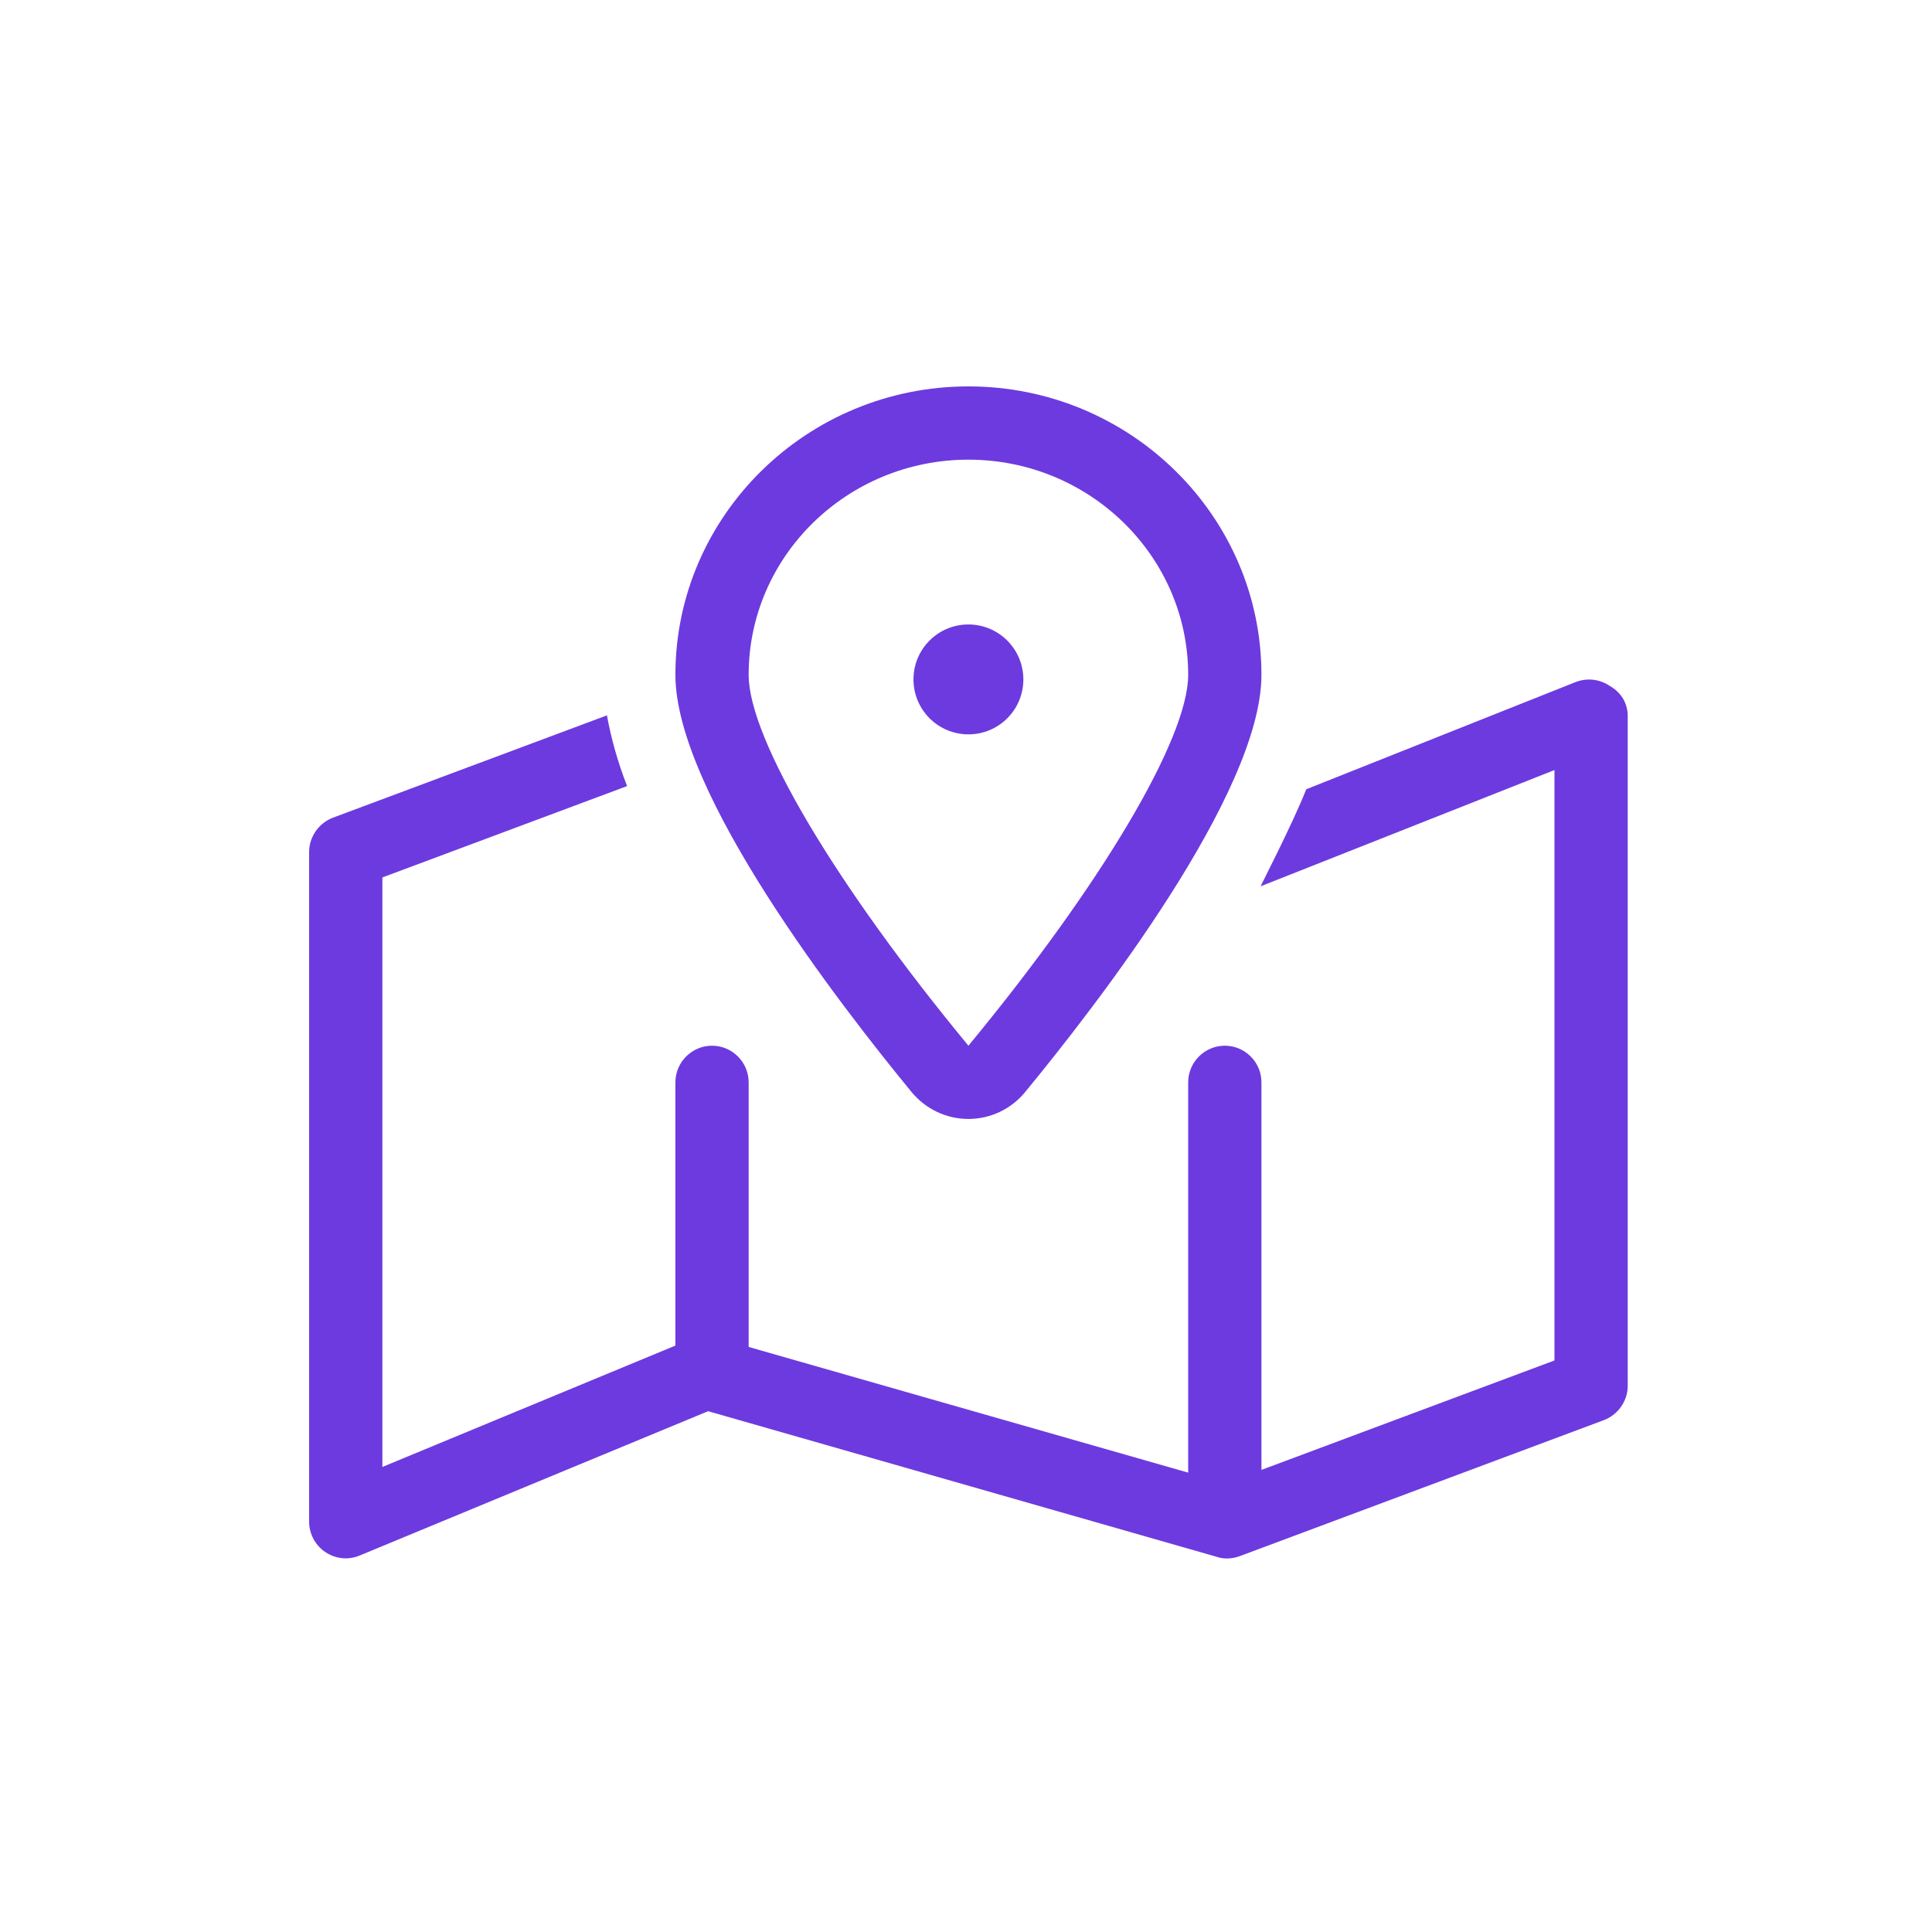 <?xml version="1.0" encoding="UTF-8"?> <svg xmlns="http://www.w3.org/2000/svg" width="150" height="150" viewBox="0 0 150 150" fill="none"><g clip-path="url(#clip0_79_21)"><path d="M124.971 53.248C124.188 52.72 123.202 52.615 122.321 52.959L101.419 61.277C100.329 64.032 97.843 68.823 97.877 68.811L120.688 59.788V105.626L97.938 114.122V84.031C97.938 82.467 96.658 81.188 95.094 81.188C93.53 81.188 92.25 82.467 92.25 84.031V114.335L58.125 104.577V84.031C58.125 82.467 56.845 81.188 55.281 81.188C53.717 81.188 52.438 82.467 52.438 84.031V104.471L29.688 113.894V68.124L48.687 61.031C47.941 59.113 47.443 57.3 47.123 55.54L25.85 63.485C24.738 63.912 24 64.978 24 66.151V118.138C24 119.088 24.475 119.978 25.264 120.506C26.052 121.034 27.036 121.137 27.91 120.776L54.979 109.565L94.472 120.872C94.721 120.964 94.987 121 95.254 121C95.593 121 95.929 120.939 96.248 120.822L124.525 110.258C125.629 109.838 126.375 108.772 126.375 107.599V55.594C126.375 54.652 125.913 53.781 124.971 53.248ZM75.188 86.875C76.885 86.875 78.493 86.117 79.574 84.808C85.087 78.113 97.938 61.566 97.938 52.395C97.938 40.049 87.736 30 75.188 30C62.639 30 52.438 40.049 52.438 52.395C52.438 61.566 65.288 78.113 70.797 84.813C71.882 86.111 73.481 86.875 75.188 86.875ZM75.188 35.688C84.586 35.688 92.25 43.172 92.25 52.4C92.25 57.353 85.478 68.728 75.188 81.188C64.897 68.728 58.125 57.353 58.125 52.395C58.125 43.172 65.785 35.688 75.188 35.688ZM79.453 52.75C79.453 50.393 77.543 48.484 75.188 48.484C72.832 48.484 70.922 50.386 70.922 52.75C70.922 55.105 72.832 57.016 75.188 57.016C77.543 57.016 79.453 55.114 79.453 52.75Z" fill="#6D3ADF"></path></g><defs><clipPath id="clip0_79_21"><rect width="102.375" height="91" fill="white" transform="translate(24 30)"></rect></clipPath></defs></svg> 